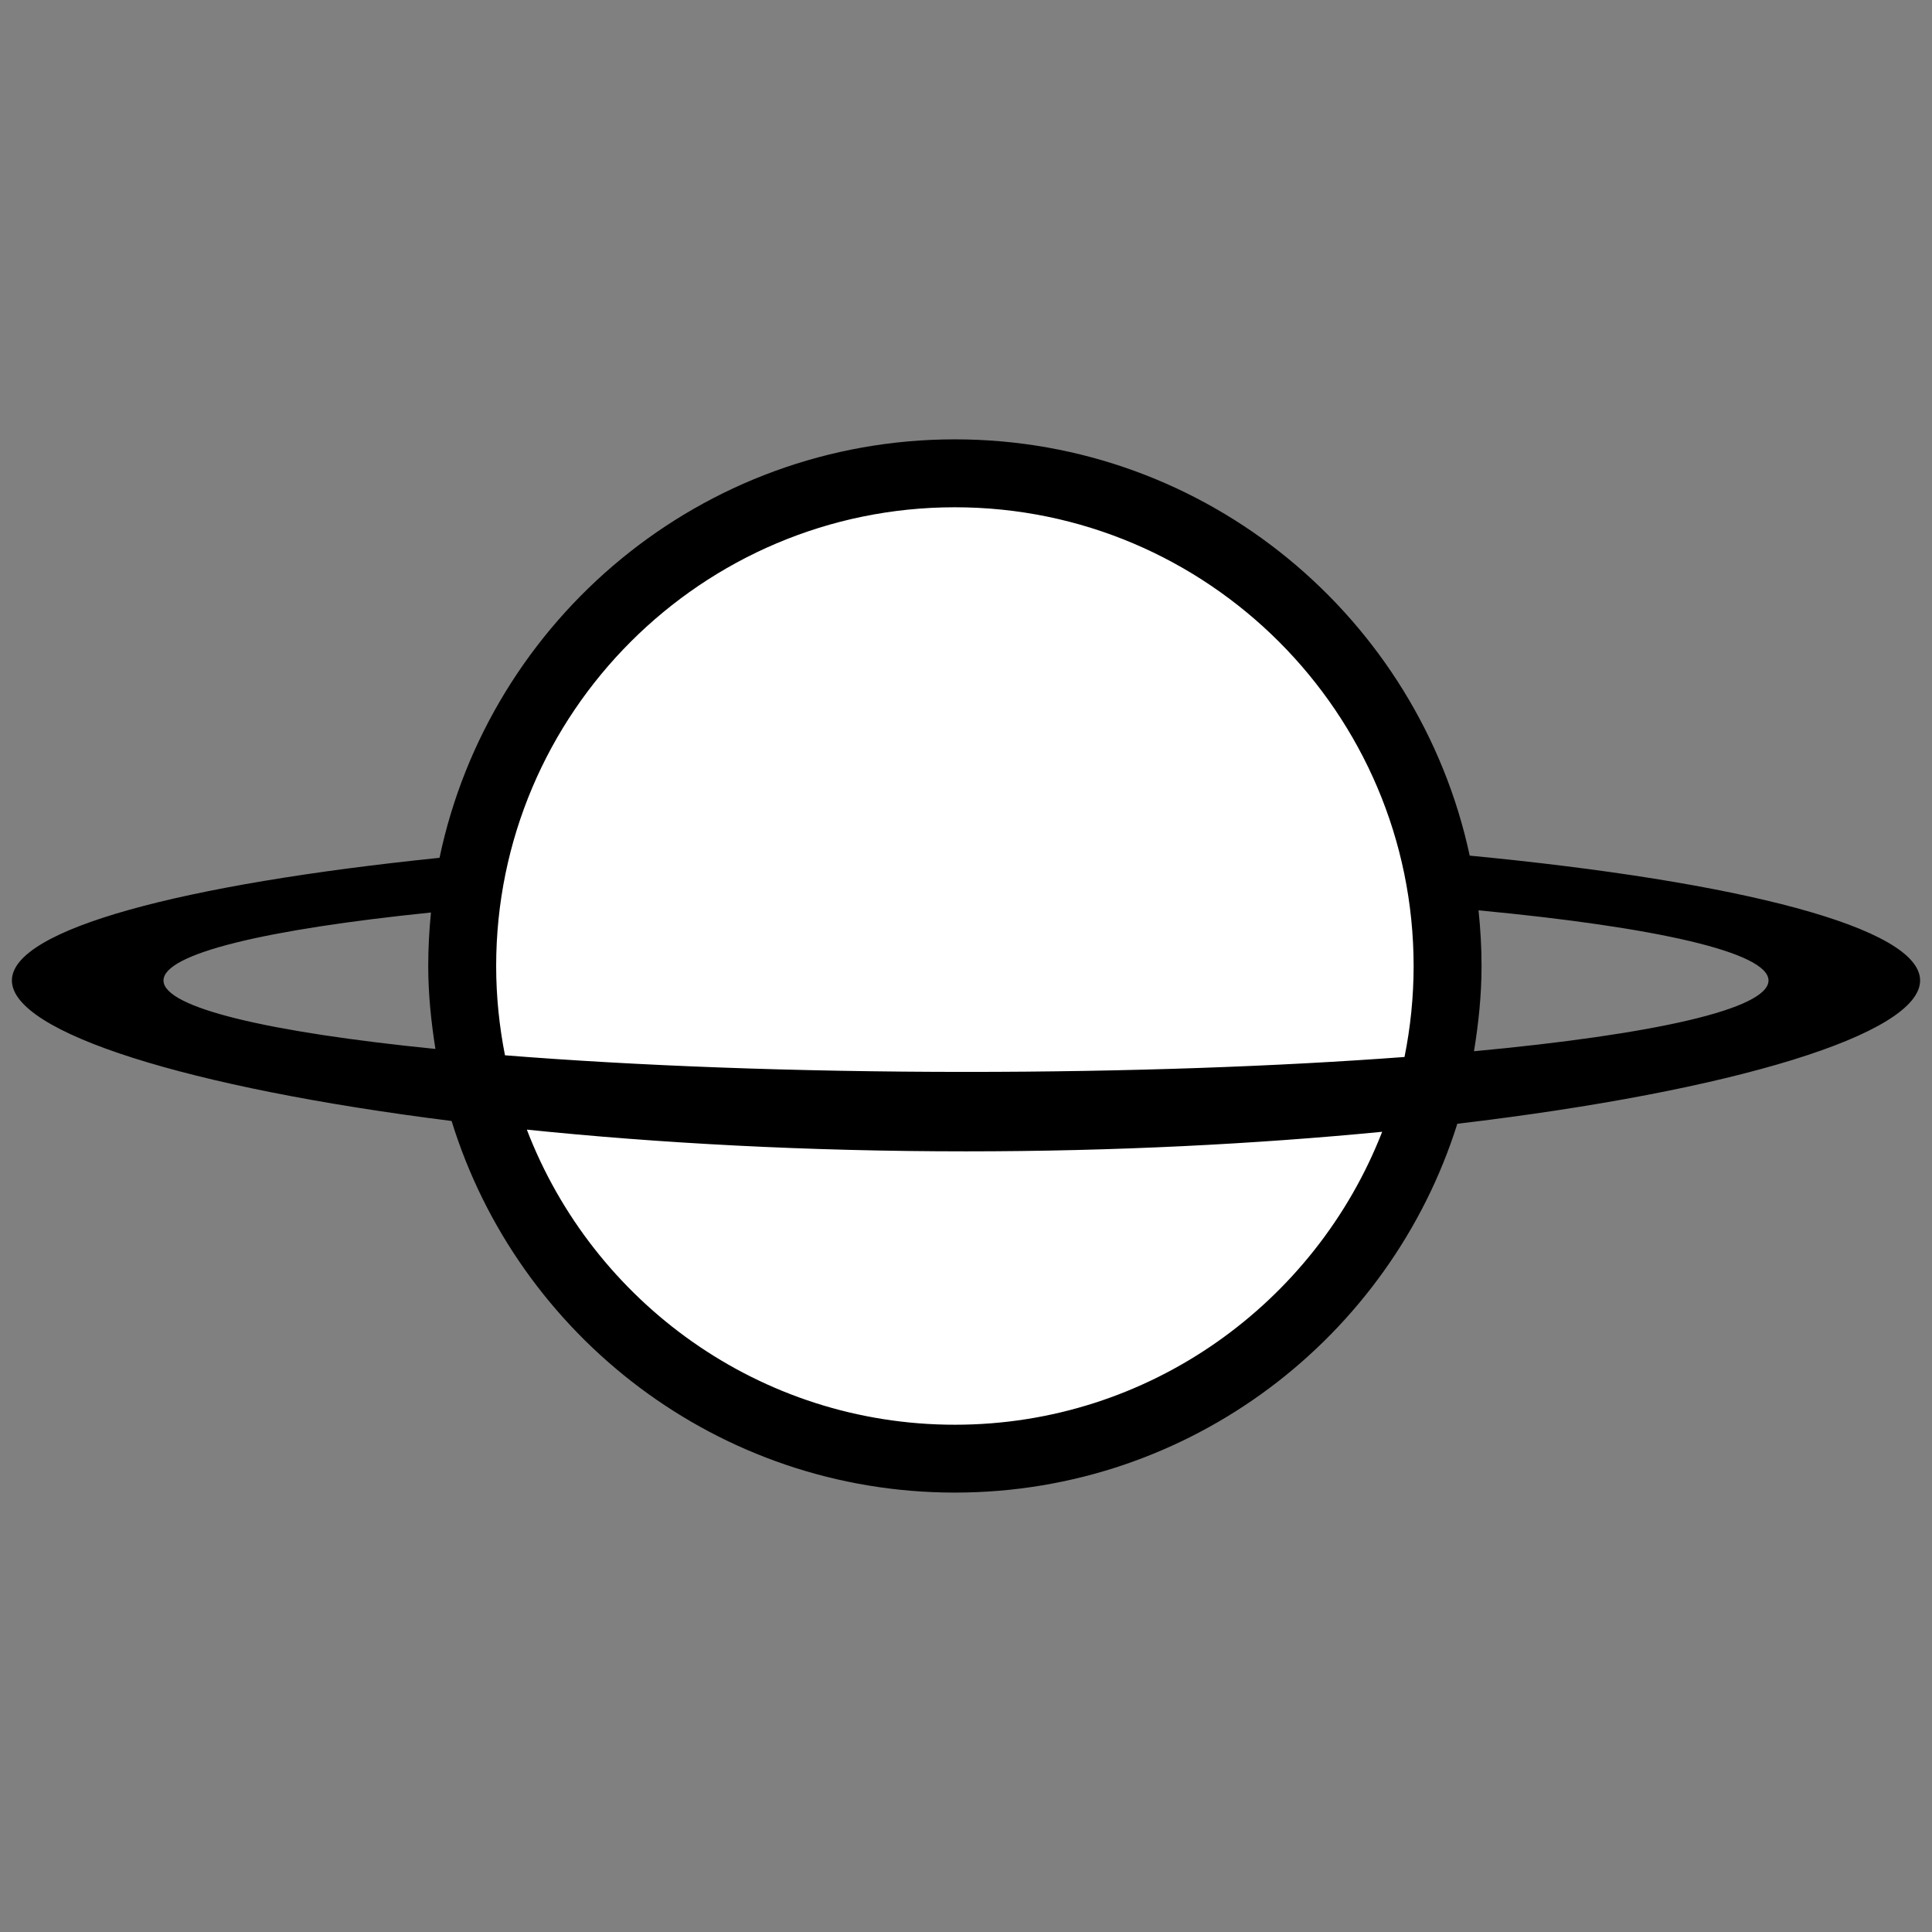 <?xml version="1.0" encoding="utf-8"?><!DOCTYPE svg PUBLIC "-//W3C//DTD SVG 1.1//EN" "http://www.w3.org/Graphics/SVG/1.1/DTD/svg11.dtd"><svg version="1.1" id="Layer_1" xmlns="http://www.w3.org/2000/svg" xmlns:xlink="http://www.w3.org/1999/xlink" x="0px" y="0px" width="32px" height="32px" viewBox="0 0 32 32" enable-background="new 0 0 32 32" xml:space="preserve"><rect x="0" y="0" width="32" height="32" fill="#808080" stroke="none"/><g><path fill="#FFFFFF" d="M23.977,16c0,4.506-3.651,8.16-8.161,8.16c-4.507,0-8.16-3.654-8.16-8.16s3.652-8.16,8.159-8.16C20.322,7.84,23.977,11.494,23.977,16"/><path d="M31.803,16.24c0-0.874-2.984-1.639-7.46-2.068c-0.844-3.935-4.345-6.895-8.527-6.895c-4.196,0-7.707,2.978-8.536,6.931c-4.266,0.438-7.083,1.183-7.083,2.032c0,0.861,2.906,1.777,7.283,2.327c1.098,3.561,4.419,6.155,8.336,6.155c3.9,0,7.208-2.572,8.322-6.109C28.726,18.07,31.803,17.126,31.803,16.24z M15.816,8.402c4.188,0,7.597,3.409,7.598,7.599c0,0.516-0.053,1.019-0.151,1.506c-2.089,0.156-4.581,0.247-7.263,0.247c-2.844,0-5.474-0.103-7.636-0.275C8.27,17,8.218,16.507,8.218,16.001C8.218,11.81,11.627,8.402,15.816,8.402z M2.708,16.24c0-0.448,1.719-0.849,4.43-1.126c-0.029,0.292-0.045,0.587-0.045,0.887c0,0.468,0.048,0.925,0.119,1.373C4.456,17.097,2.708,16.692,2.708,16.24z M15.816,23.598c-3.234,0-5.996-2.035-7.09-4.888c2.178,0.225,4.648,0.36,7.274,0.36c2.475,0,4.807-0.122,6.893-0.324C21.788,21.58,19.035,23.598,15.816,23.598z M24.414,17.412c0.075-0.461,0.125-0.93,0.125-1.411c0-0.312-0.018-0.62-0.05-0.923c2.926,0.277,4.803,0.694,4.803,1.162C29.292,16.713,27.391,17.134,24.414,17.412z"/></g></svg>